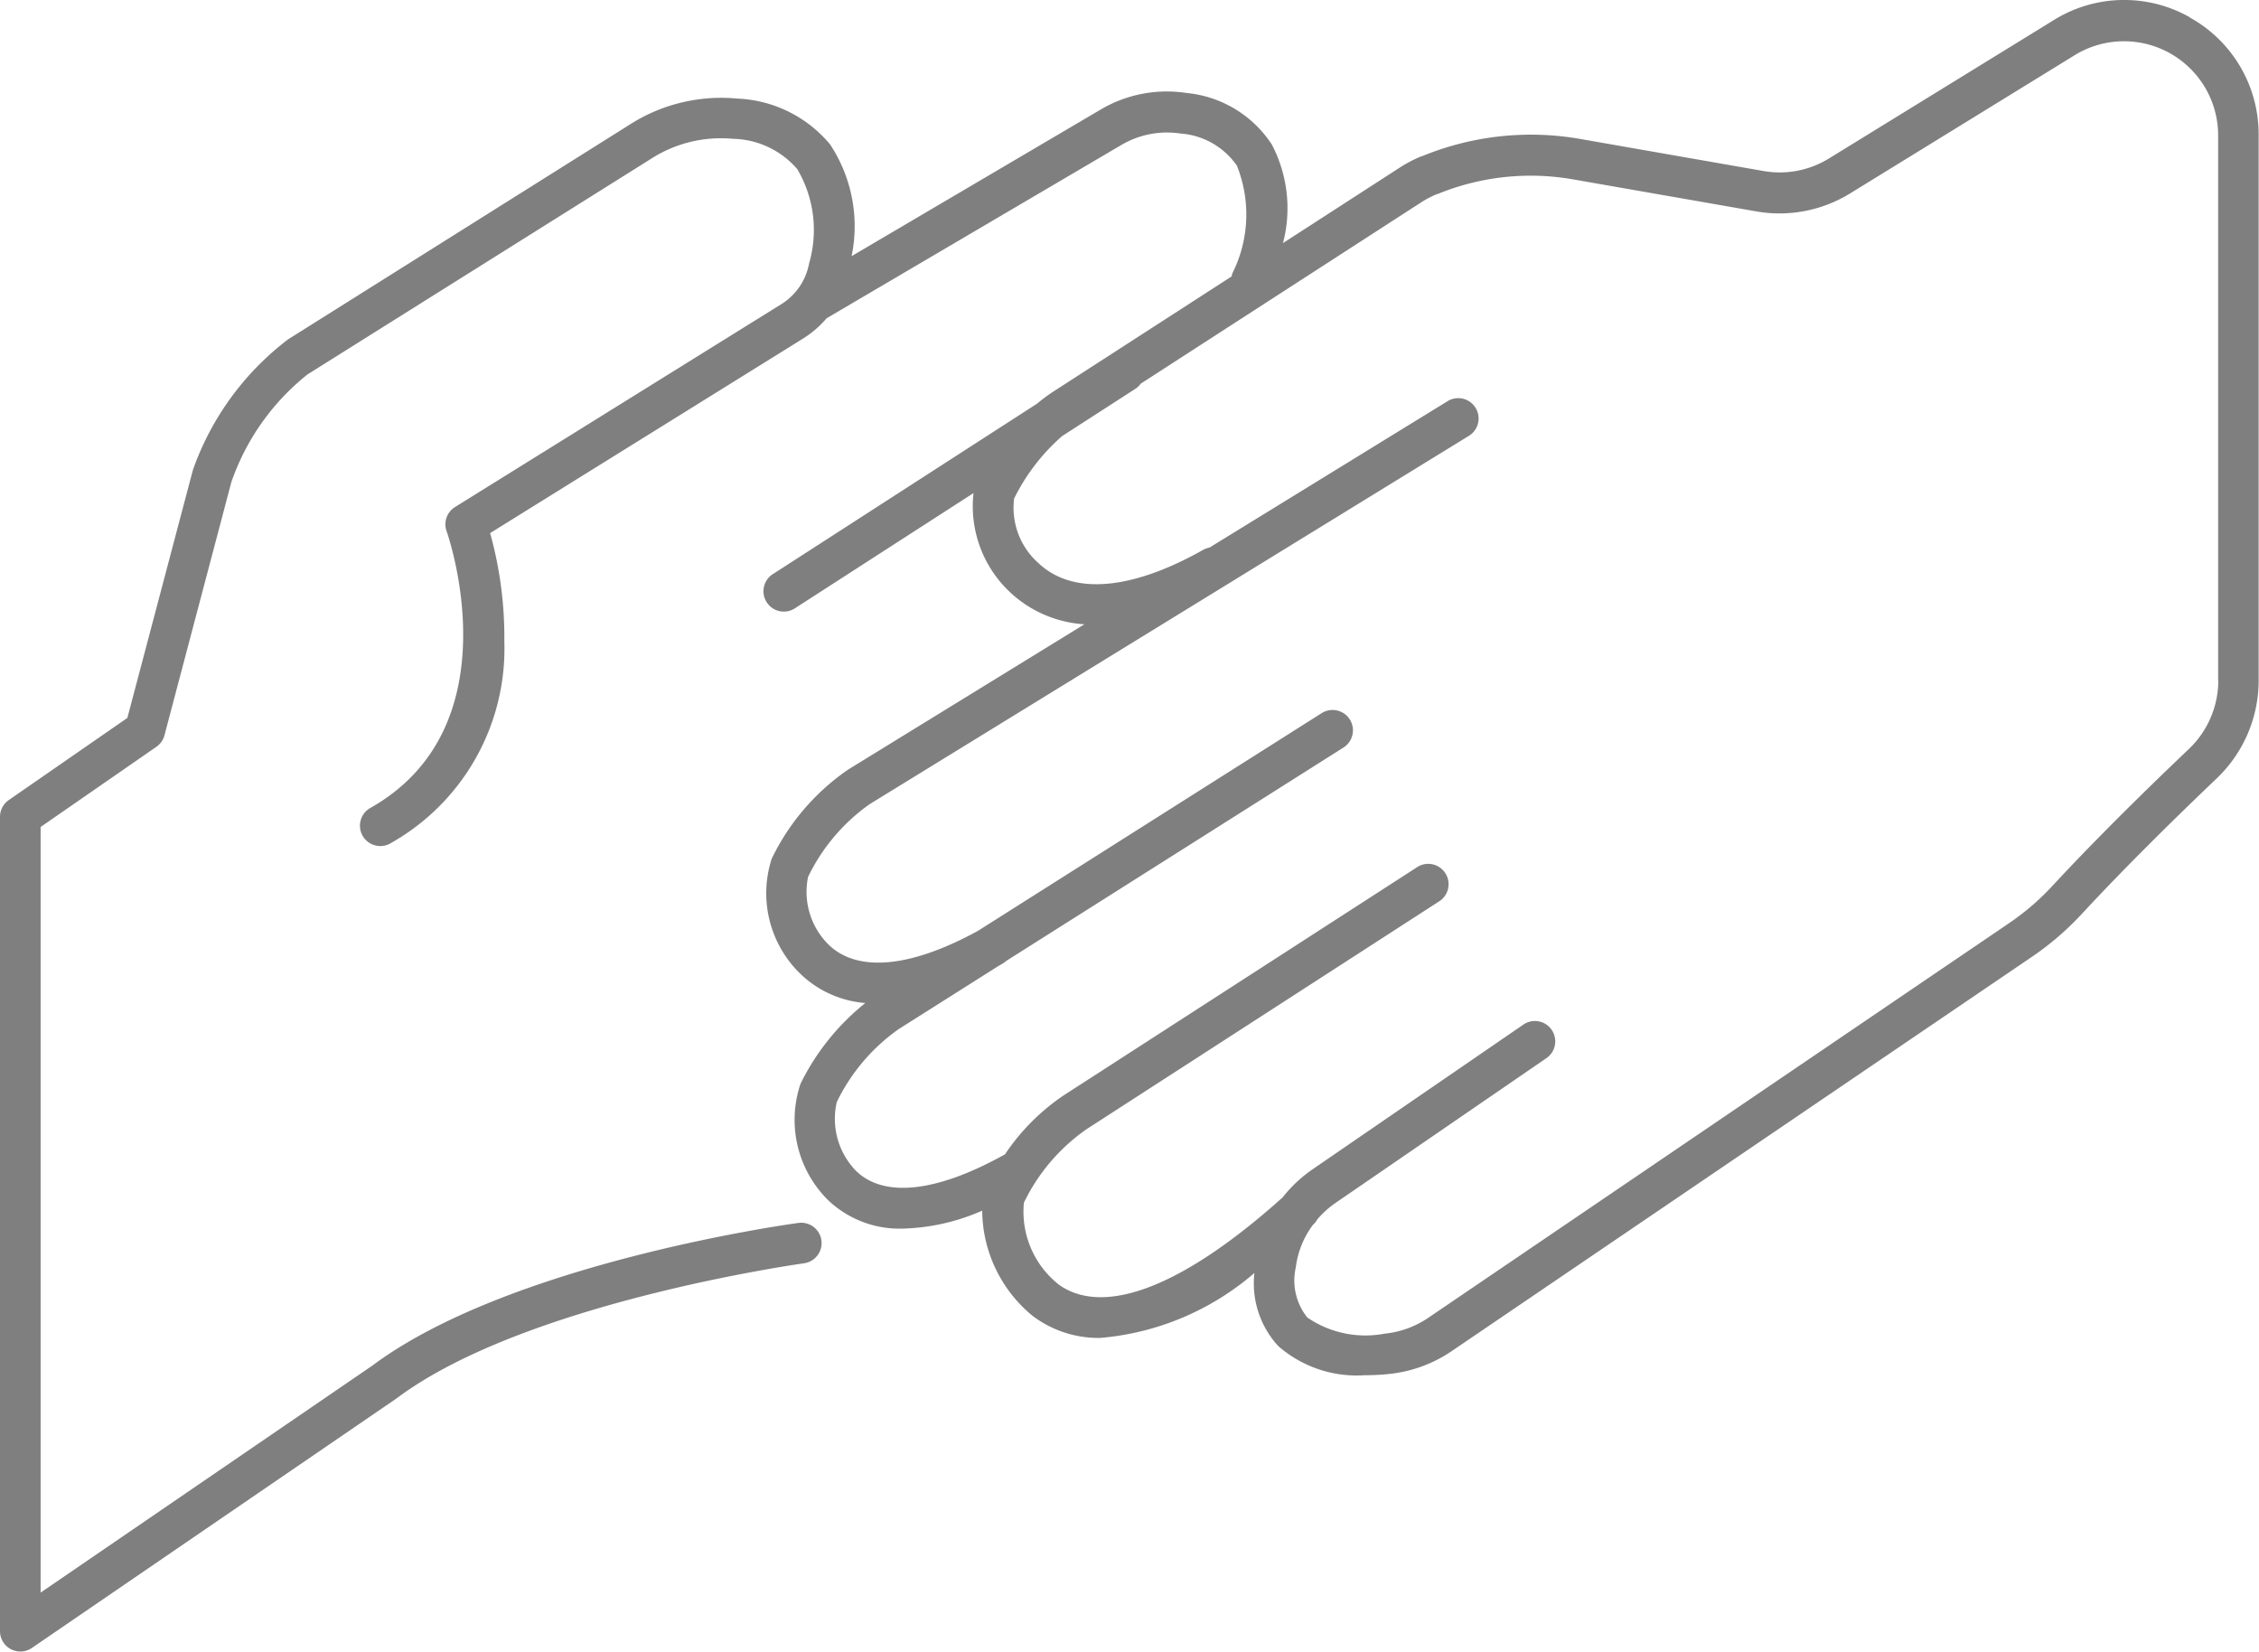 <?xml version="1.0" encoding="utf-8"?>
<svg xmlns="http://www.w3.org/2000/svg" width="50.373" height="36.828" viewBox="0 0 50.373 36.828">
  <path id="Non-profits" d="M82.829,94.089a2.97,2.97,0,0,0-3.041.064L74.78,97.235a2.093,2.093,0,0,1-1.46.28L69.233,96.8a6.381,6.381,0,0,0-3.53.386h-.011a3.012,3.012,0,0,0-.487.255l-2.6,1.681a3.06,3.06,0,0,0-.25-2.2,2.564,2.564,0,0,0-1.9-1.147,2.9,2.9,0,0,0-1.918.371l-5.551,3.267a3.307,3.307,0,0,0-.48-2.491A2.841,2.841,0,0,0,50.438,95.9a3.782,3.782,0,0,0-2.381.568l-7.637,4.8a6.279,6.279,0,0,0-2.118,2.9.212.212,0,0,1-.012.041l-1.454,5.5-2.64,1.828a.454.454,0,0,0-.2.373v18.161a.454.454,0,0,0,.71.374l8.119-5.555.016-.011c2.861-2.146,9.021-3,9.082-3.011a.454.454,0,1,0-.121-.9c-.262.035-6.444.9-9.5,3.179l-7.4,5.063v-17.07l2.582-1.788a.454.454,0,0,0,.18-.258l1.49-5.64a5.267,5.267,0,0,1,1.707-2.41l.024-.014,7.648-4.8a2.88,2.88,0,0,1,1.808-.433,1.941,1.941,0,0,1,1.434.677,2.667,2.667,0,0,1,.263,2.1,1.36,1.36,0,0,1-.623.912l-7.273,4.521a.454.454,0,0,0-.187.54c.016.043,1.539,4.358-1.718,6.179a.454.454,0,0,0,.442.792A4.977,4.977,0,0,0,45.242,108a8.629,8.629,0,0,0-.317-2.412l6.976-4.336a2.3,2.3,0,0,0,.528-.454L59,96.935a2,2,0,0,1,1.317-.256,1.676,1.676,0,0,1,1.26.716,2.926,2.926,0,0,1-.1,2.4.528.528,0,0,0-.017.07L57.5,102.422a3.876,3.876,0,0,0-.379.28l-5.875,3.79a.454.454,0,1,0,.492.762l3.966-2.558a2.629,2.629,0,0,0,.818,2.213,2.662,2.662,0,0,0,1.655.712l-5.268,3.239a5.1,5.1,0,0,0-1.705,1.988,2.5,2.5,0,0,0,.656,2.582,2.344,2.344,0,0,0,1.432.635,5.288,5.288,0,0,0-1.445,1.8,2.516,2.516,0,0,0,.627,2.607,2.313,2.313,0,0,0,1.655.623,4.694,4.694,0,0,0,1.769-.4,3.064,3.064,0,0,0,1.123,2.345,2.44,2.44,0,0,0,1.51.492,6.036,6.036,0,0,0,3.437-1.448,2.063,2.063,0,0,0,.529,1.627,2.656,2.656,0,0,0,1.929.653,5.256,5.256,0,0,0,.532-.027,3.027,3.027,0,0,0,1.393-.5l12.965-8.809a6.437,6.437,0,0,0,1.108-.956c1.047-1.129,2.212-2.261,3-3.013a3.015,3.015,0,0,0,.937-2.18V96.712a2.977,2.977,0,0,0-1.54-2.623Zm.632,14.788a2.108,2.108,0,0,1-.653,1.522c-.8.761-1.983,1.908-3.046,3.055a5.615,5.615,0,0,1-.953.822l-12.965,8.808a2.1,2.1,0,0,1-.973.353,2.292,2.292,0,0,1-1.723-.36,1.316,1.316,0,0,1-.258-1.114,2,2,0,0,1,.382-.951l.01-.009a.425.425,0,0,0,.086-.111,2.131,2.131,0,0,1,.413-.373l4.687-3.217a.454.454,0,1,0-.514-.748l-4.687,3.217a3.041,3.041,0,0,0-.669.627c-2.193,1.969-3.959,2.665-4.979,1.955a2.07,2.07,0,0,1-.791-1.837,4.263,4.263,0,0,1,1.385-1.63l7.894-5.1a.454.454,0,0,0-.492-.762l-7.9,5.1a4.812,4.812,0,0,0-1.309,1.315c-1.507.841-2.682.977-3.311.379a1.662,1.662,0,0,1-.44-1.544,4.252,4.252,0,0,1,1.382-1.628l2.213-1.4.1-.058a.447.447,0,0,0,.083-.061l7.521-4.758a.454.454,0,0,0-.486-.767L55.8,114.458c-1.494.817-2.67.93-3.318.315a1.655,1.655,0,0,1-.467-1.519,4.236,4.236,0,0,1,1.377-1.625l13.343-8.2a.454.454,0,1,0-.475-.773l-5.294,3.255a.448.448,0,0,0-.138.049c-1.613.91-2.92,1.014-3.679.294a1.647,1.647,0,0,1-.539-1.438,4.5,4.5,0,0,1,1.07-1.391l1.635-1.055a.464.464,0,0,0,.12-.115l6.257-4.045a2.159,2.159,0,0,1,.34-.178h.011a5.478,5.478,0,0,1,3.029-.331l4.086.714a3,3,0,0,0,2.092-.4l5.008-3.082a2.1,2.1,0,0,1,3.2,1.788v12.163Z" transform="translate(-33.996 -93.702)" fill="#7f7f7f"/>
</svg>
